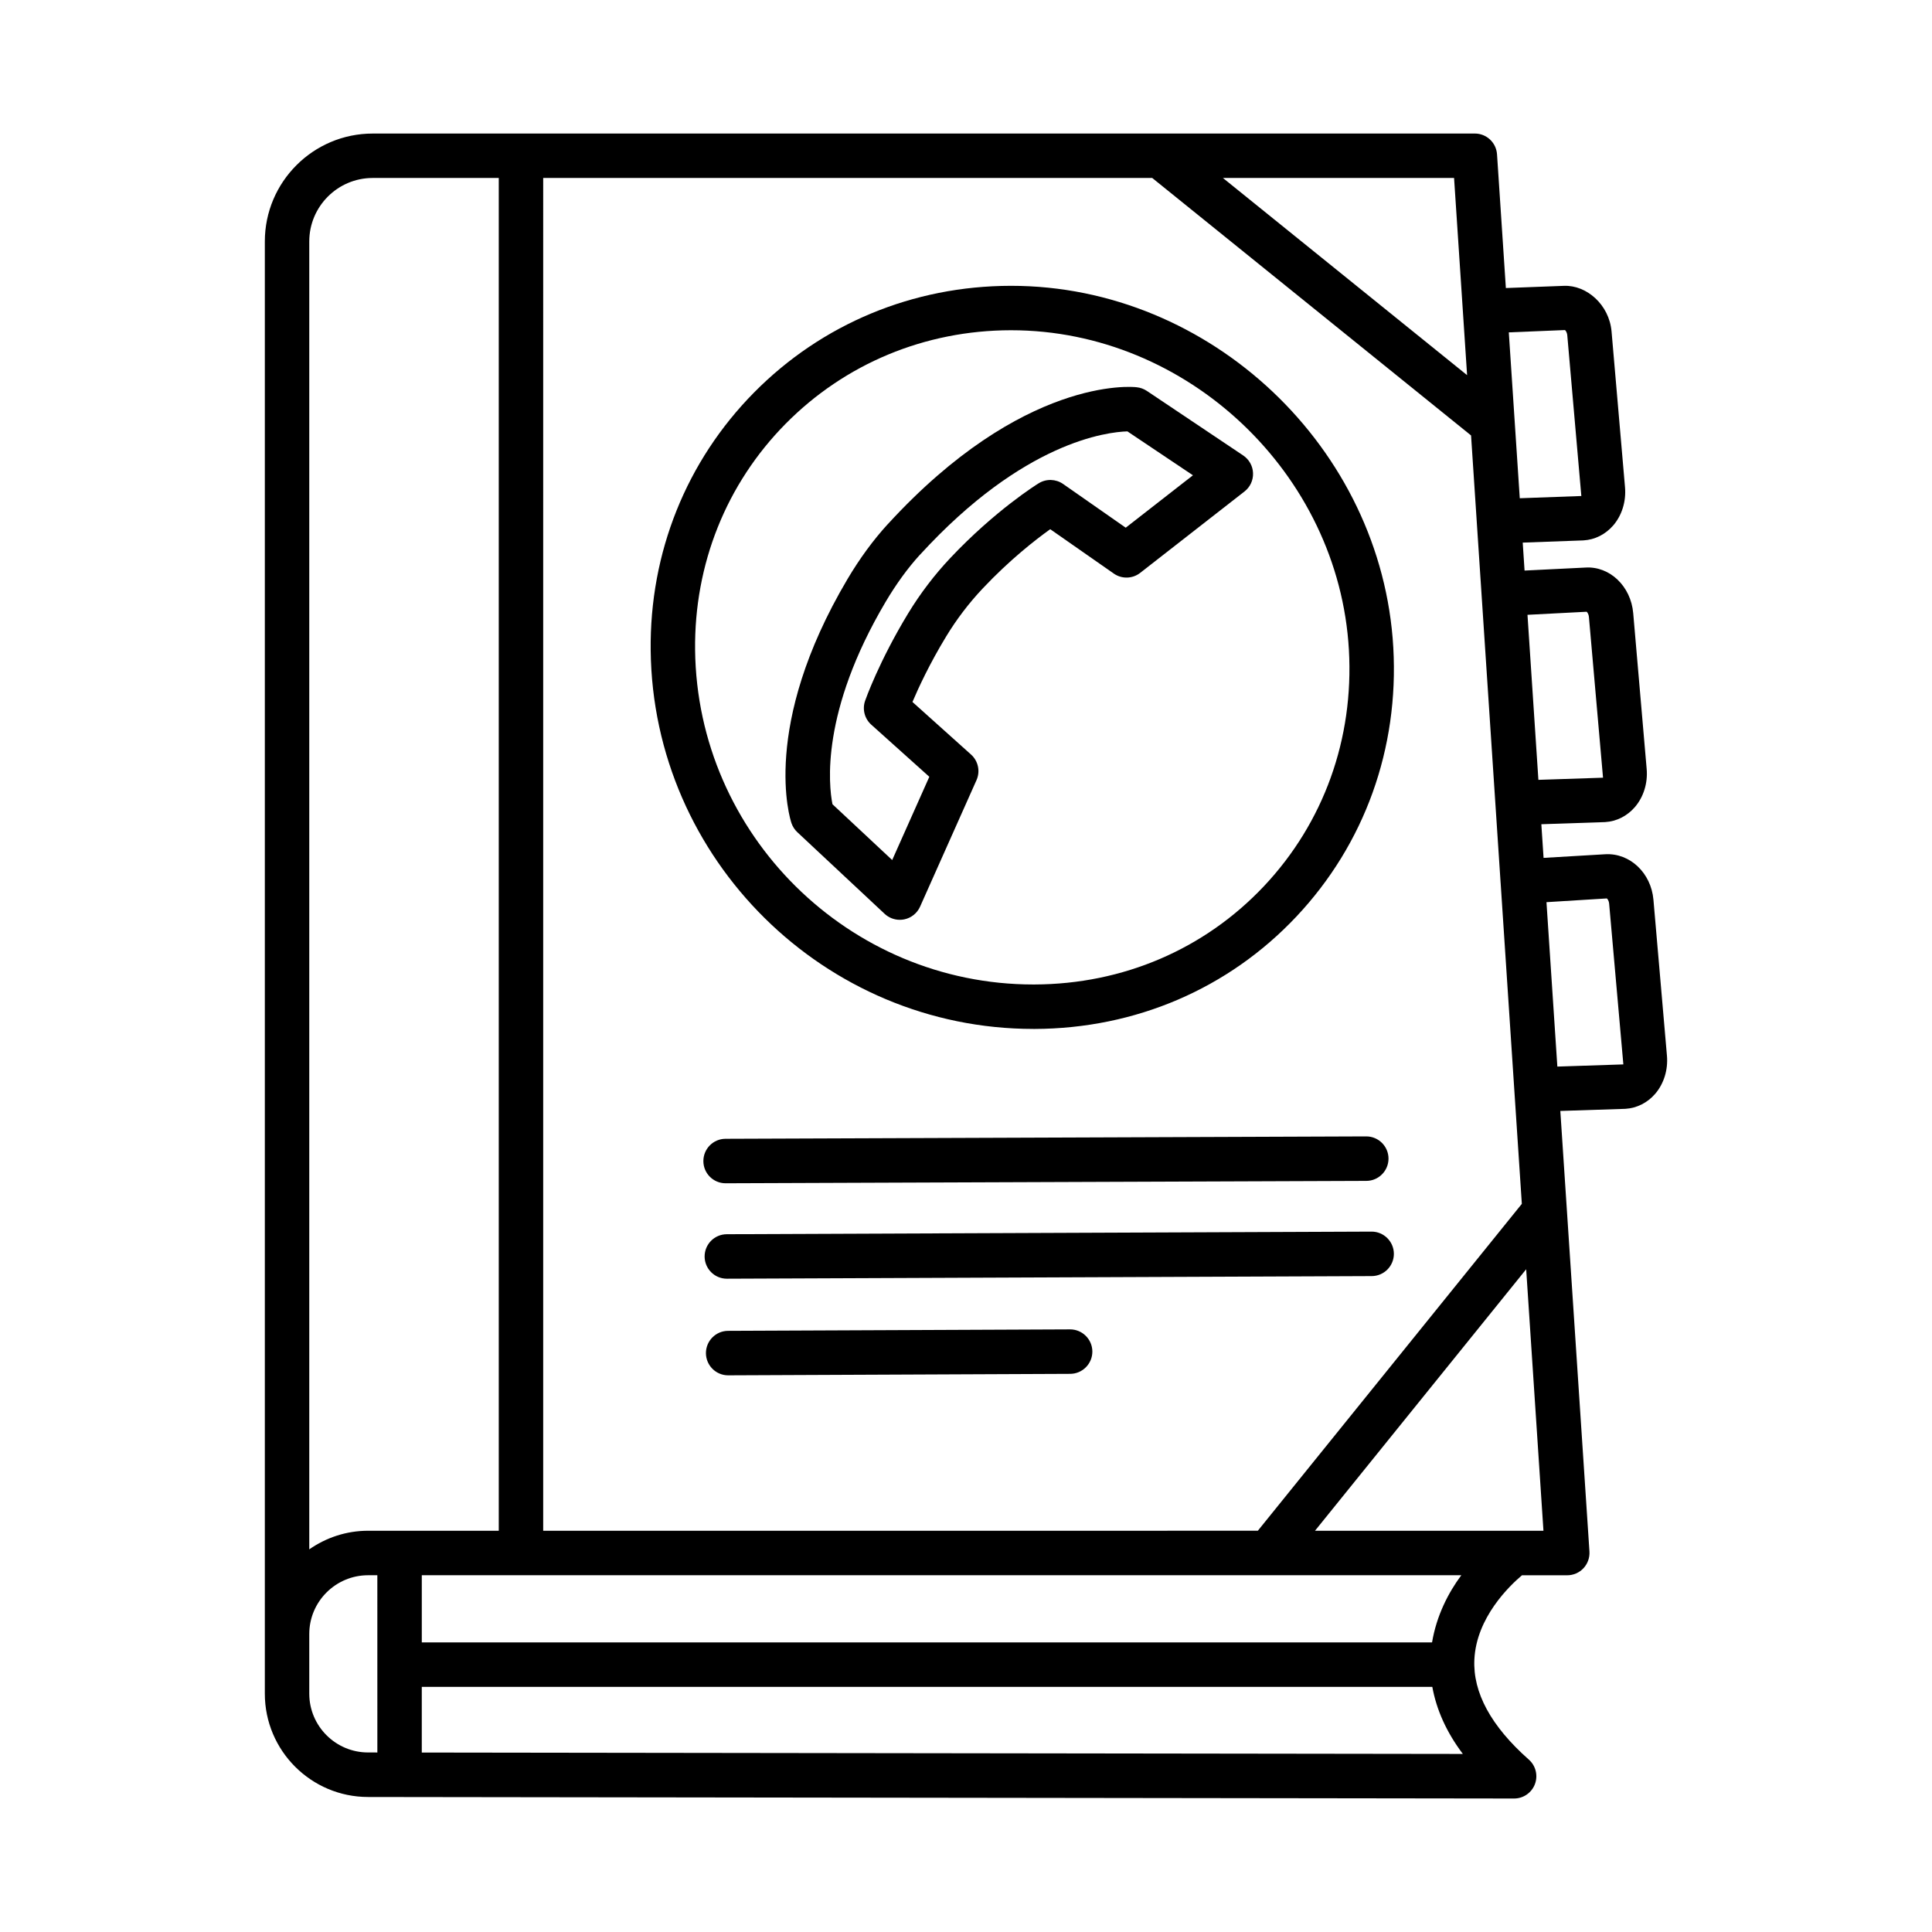 <?xml version="1.0" encoding="UTF-8"?>
<!-- Uploaded to: ICON Repo, www.svgrepo.com, Generator: ICON Repo Mixer Tools -->
<svg fill="#000000" width="800px" height="800px" version="1.1" viewBox="144 144 512 512" xmlns="http://www.w3.org/2000/svg">
 <g>
  <path d="m582.18 382.46c-0.617-7.152-6.254-12.422-12.723-12.078l-16.395 0.965-0.59-8.918 16.898-0.566c3.035-0.18 5.836-1.598 7.894-3.981 2.312-2.688 3.449-6.383 3.121-10.105l-3.566-41.289c-0.617-7.152-6.238-12.492-12.668-12.078l-16.125 0.793-0.488-7.406 16.082-0.586c3.035-0.172 5.836-1.582 7.906-3.969 2.312-2.688 3.449-6.383 3.121-10.121l-3.566-41.281c-0.633-7.152-6.656-12.32-12.594-12.09l-15.414 0.582-2.344-35.445c-0.215-3.098-2.773-5.5-5.879-5.5h-252.78l-39.293 0.004c-15.766 0-28.59 12.824-28.59 28.594v384.86c0 15.094 12.277 27.375 27.367 27.375h-0.008l8.328 0.012c0.004 0 0.012 0.004 0.016 0.004 0.004 0 0.012-0.004 0.016-0.004l295.34 0.391h0.016c2.445 0 4.644-1.523 5.508-3.809 0.863-2.285 0.23-4.875-1.609-6.5-10.008-8.855-14.867-17.785-14.434-26.555 0.539-11.098 9.281-19.48 12.617-22.297h11.996c1.625 0 3.191-0.676 4.301-1.867 1.105-1.195 1.684-2.789 1.582-4.414l-7.719-116.77 17.254-0.562c3.035-0.188 5.824-1.598 7.879-3.969 2.312-2.688 3.449-6.383 3.121-10.121zm-17.715-76.34c0.102 0.059 0.531 0.496 0.617 1.395l3.738 42.582-17.129 0.57-2.891-43.734zm-5.734-74.652c0.102 0.059 0.531 0.496 0.617 1.402l3.723 42.578-16.316 0.59-2.906-43.957zm-29.387-40.305 3.453 52.258-64.707-52.258zm-241.39 0h161.4l84.492 68.234 1.516 22.938c0 0.004-0.004 0.008-0.004 0.012s0.004 0.008 0.004 0.016l6.312 95.52c0 0.012-0.004 0.023-0.004 0.035 0 0.012 0.008 0.023 0.012 0.035l5.621 85.078-69.961 86.629-189.39 0.008zm243.31 370.29c-3.453 4.641-6.57 10.715-7.754 17.797l-267.73 0.004v-17.797h26.289zm-287.26 46.973-2.445-0.004h-0.008c-8.598 0-15.59-6.988-15.59-15.586v-15.812c0-8.582 6.996-15.57 15.59-15.57h2.449zm-2.453-58.762c-5.797 0-11.16 1.84-15.59 4.93v-346.61c0-9.273 7.539-16.82 16.812-16.82h33.406v358.5zm14.227 58.777v-17.398h267.8c1.105 6.055 3.738 11.992 8.094 17.77zm289.48-58.777h-52.77l55.965-69.301 4.578 69.301zm11.457-123.01-2.883-43.57 15.992-0.992c0.102 0.059 0.531 0.496 0.617 1.395l3.766 42.59z"/>
  <path d="m378.43 386.17c1.102 1.035 2.539 1.59 4.019 1.59 0.387 0 0.785-0.035 1.172-0.113 1.863-0.379 3.43-1.633 4.207-3.371l14.953-33.527c1.043-2.336 0.461-5.074-1.445-6.785l-15.527-13.938c1.598-3.766 4.543-10.137 8.949-17.383 2.762-4.543 6.008-8.812 9.648-12.672 7.176-7.621 14.059-12.977 17.914-15.727l16.852 11.762c2.098 1.473 4.945 1.41 6.988-0.188l27.648-21.574c1.496-1.164 2.328-2.969 2.258-4.859-0.059-1.883-1.035-3.625-2.602-4.68l-25.547-17.117c-0.793-0.523-1.695-0.855-2.644-0.957-1.266-0.195-30.207-2.809-66.039 36.324 0 0-0.051 0.051-0.059 0.051-3.797 4.164-7.352 9.02-10.582 14.461-23.133 39.07-15.188 63.652-14.844 64.68 0.316 0.914 0.848 1.738 1.559 2.402zm0.289-82.703c2.809-4.742 5.887-8.957 8.957-12.328l0.051-0.051c0.066-0.059 0.121-0.121 0.18-0.188 27.383-29.891 49.535-32.426 54.867-32.578l17.367 11.637-17.812 13.887-16.605-11.594c-1.91-1.328-4.457-1.414-6.453-0.18-0.461 0.281-11.508 7.152-23.441 19.82-4.199 4.457-7.941 9.379-11.137 14.621-7.715 12.695-11.285 22.781-11.43 23.195-0.785 2.242-0.145 4.742 1.625 6.332l15.391 13.816-9.84 22.066-15.828-14.793c-0.996-5-3.188-24.449 14.109-53.664z"/>
  <path d="m417.86 416.68h0.301c26.742-0.086 51.383-10.652 69.383-29.766 18.086-19.207 27.215-44.547 25.691-71.352v-0.008c-3.019-52.855-48.422-95.809-101.27-95.809h-0.137c-25.879 0.035-50.039 10.086-68.016 28.293-17.941 18.172-27.668 42.441-27.375 68.328 0.613 55.379 46.078 100.31 101.42 100.31zm-65.668-160.37c15.758-15.949 36.941-24.758 59.648-24.793h0.121c46.711 0 86.852 37.977 89.512 84.699 1.336 23.551-6.656 45.789-22.5 62.617-15.773 16.734-37.379 25.988-60.844 26.066h-0.273c-48.91 0-89.102-39.723-89.648-88.668-0.246-22.723 8.266-44 23.984-59.922z"/>
  <path d="m336.28 457.58h0.023l169.8-0.633c3.25-0.016 5.867-2.66 5.867-5.922-0.016-3.234-2.644-5.867-5.894-5.867h-0.027l-169.78 0.633c-3.25 0.016-5.879 2.66-5.867 5.922 0.004 3.234 2.641 5.867 5.883 5.867z"/>
  <path d="m336.62 482.87h0.023l170.88-0.691c3.25-0.016 5.879-2.66 5.867-5.922-0.016-3.234-2.66-5.867-5.894-5.867h-0.027l-170.87 0.691c-3.258 0.016-5.879 2.66-5.867 5.922 0.016 3.234 2.644 5.867 5.887 5.867z"/>
  <path d="m427.59 496.3h-0.027l-90.625 0.387c-3.25 0.016-5.871 2.676-5.859 5.922 0.016 3.234 2.644 5.867 5.887 5.867h0.027l90.625-0.391c3.25-0.016 5.879-2.676 5.867-5.922-0.016-3.234-2.66-5.863-5.894-5.863z"/>
 </g>
</svg>